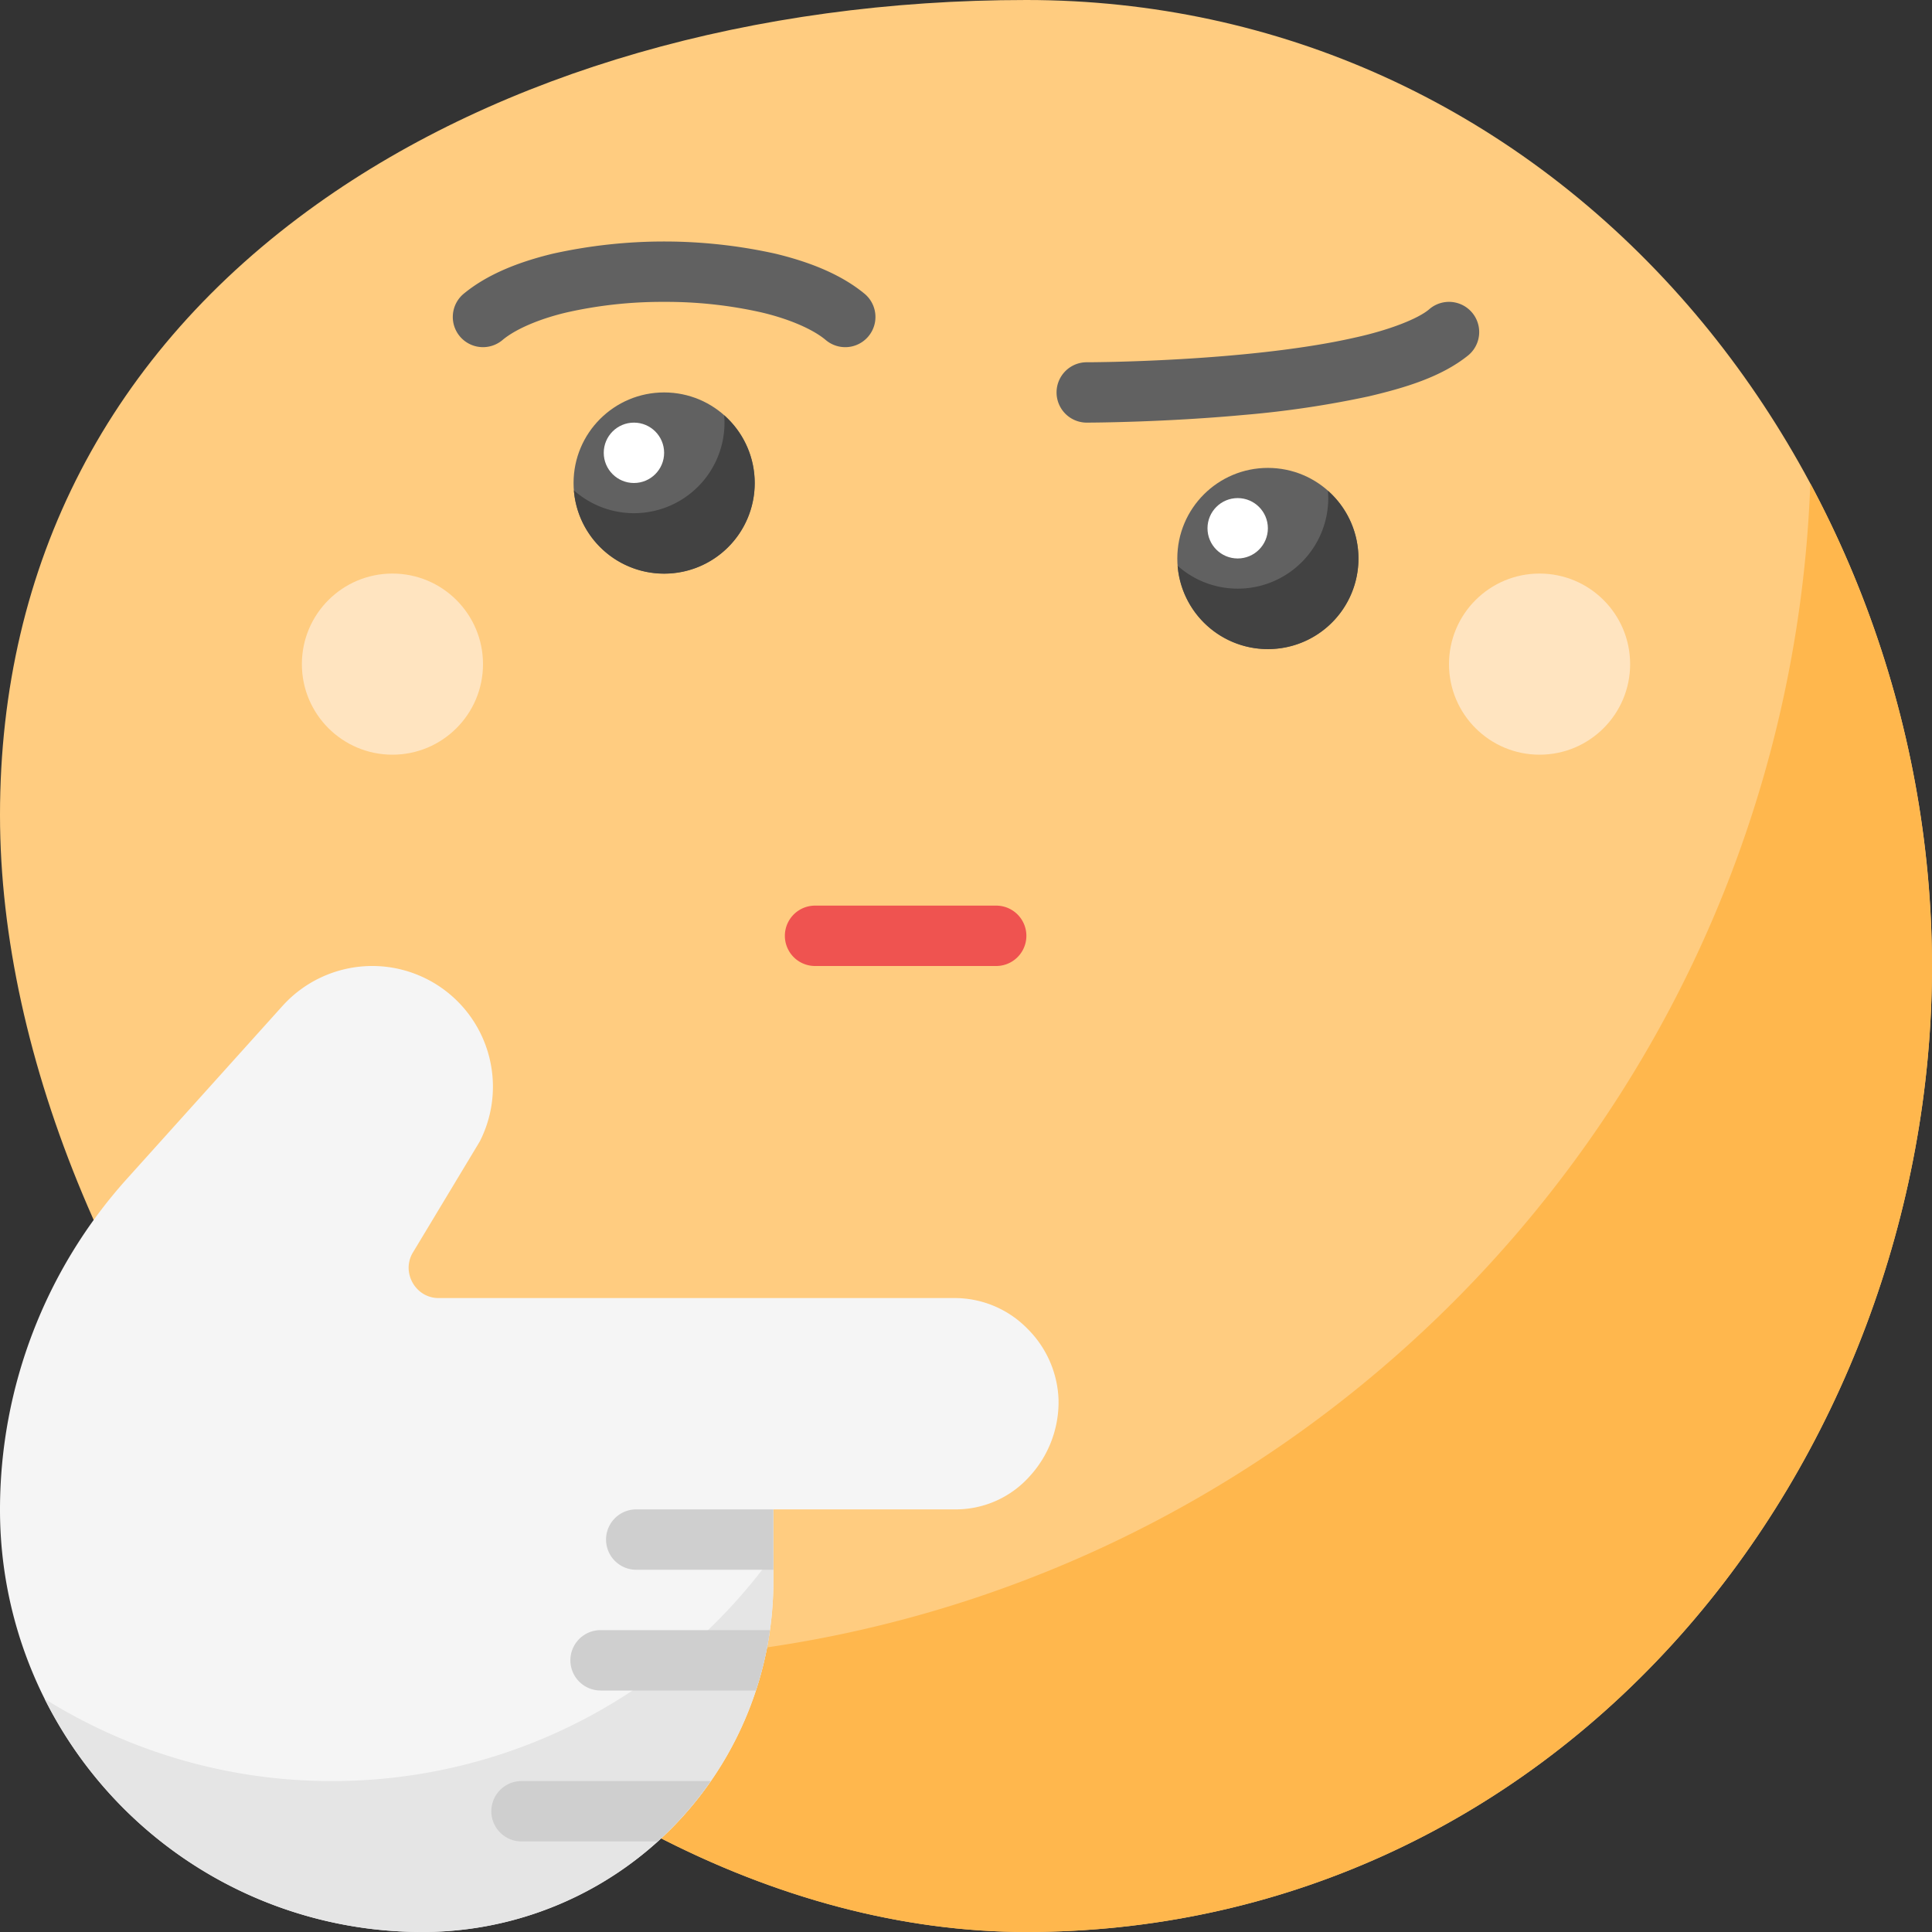 <svg height="512" viewBox="0 0 512 512" width="512" xmlns="http://www.w3.org/2000/svg"><rect x="0" y="0" width="512" height="512" fill="#333333" stroke="none"/><g id="Thinking_Face" data-name="Thinking Face"><g id="Flat"><path d="m272 512c-65.6 0-134.63-35.971-189.389-98.69-51.728-59.247-82.611-133.01-82.611-197.31 0-66.7 29.044-122.683 83.991-161.887 48.909-34.895 115.677-54.113 188.009-54.113 66.7 0 128.262 27.927 173.342 78.636 42.358 47.652 66.658 112.299 66.658 177.364s-24.3 129.712-66.658 177.364c-45.08 50.709-106.642 78.636-173.342 78.636z" fill="#ffcc80"/><path d="m479.751 128.123c-6.379 173.32-148.872 311.877-323.751 311.877a326.3 326.3 0 0 1 -51.92-4.16c50.73 48.723 110.632 76.16 167.92 76.16 66.7 0 128.262-27.927 173.342-78.636 42.358-47.652 66.658-112.299 66.658-177.364a272.481 272.481 0 0 0 -32.249-127.877z" fill="#ffb74d"/><path d="m111.92 512a111.846 111.846 0 0 1 -111.92-111.92 131.083 131.083 0 0 1 33.649-87.7l41.21-45.79a32.035 32.035 0 0 1 23.771-10.59h.03a31.98 31.98 0 0 1 28.59 46.29l-.141.27-17.679 29.36v-.01a7.872 7.872 0 0 0 -1.14 4.06 8.215 8.215 0 0 0 2.279 5.61 7.774 7.774 0 0 0 5.741 2.42h136.83a26.948 26.948 0 0 1 19.04 8.02 27.836 27.836 0 0 1 8.34 18.81c0 .34.01.67.01.91a29.108 29.108 0 0 1 -7.62 19.45 26.25 26.25 0 0 1 -19.27 8.81h-48.69v18.97a92.952 92.952 0 0 1 -93.03 93.03z" fill="#f5f5f5"/><path d="m88 472a143.31 143.31 0 0 1 -76.158-21.777 111.822 111.822 0 0 0 100.078 61.777 92.952 92.952 0 0 0 93.03-93.03v-6.949a143.806 143.806 0 0 1 -116.95 59.979z" fill="#e5e5e5"/><circle cx="336" cy="148" fill="#616161" r="24"/><circle cx="328" cy="140" fill="#fff" r="8"/><circle cx="176" cy="128" fill="#616161" r="24"/><circle cx="168" cy="120" fill="#fff" r="8"/><g fill="#cfcfcf"><path d="m204.95 400v16h-36.34a8 8 0 0 1 0-16z"/><path d="m204.05 432a90.644 90.644 0 0 1 -3.73 16h-41.16a8 8 0 1 1 0-16z"/><path d="m188.36 472a92.15 92.15 0 0 1 -10.66 12.75c-1.12 1.12-2.25 2.2-3.42 3.25h-36.07a8 8 0 0 1 0-16z"/></g><path d="m128 92a8 8 0 0 1 -5.12-14.15c5.68-4.68 13.42-8.16 23.67-10.63a136.284 136.284 0 0 1 58.9 0c10.239 2.47 17.989 5.95 23.67 10.63a8 8 0 0 1 -10.24 12.3c-3.41-2.9-9.811-5.66-17.14-7.37a114.79 114.79 0 0 0 -25.71-2.78h-.06a114.881 114.881 0 0 0 -25.72 2.78c-7.32 1.71-13.72 4.47-17.13 7.37a8.027 8.027 0 0 1 -5.12 1.85z" fill="#616161"/><path d="m288 112a8 8 0 0 1 0-16c.02 0 .64 0 1.83-.01 1.09-.01 2.88-.04 5.2-.09 5.949-.14 11.94-.39 17.82-.73 12.94-.75 31.469-2.34 46.28-5.72 8.88-1.94 16.82-4.99 19.75-7.6a8 8 0 0 1 10.24 12.3c-7.16 5.79-16.94 8.66-26.45 10.9a262.091 262.091 0 0 1 -33.13 4.92c-20.75 1.91-39.41 2.02-41.471 2.03z" fill="#616161"/><path d="m264 256h-48a8 8 0 0 1 0-16h48a8 8 0 0 1 0 16z" fill="#ef5350"/><path d="m351.915 130.057c.051.641.085 1.288.085 1.943a23.983 23.983 0 0 1 -39.915 17.943 24 24 0 1 0 39.83-19.886z" fill="#424242"/><path d="m191.915 110.057c.051.641.085 1.288.085 1.943a23.983 23.983 0 0 1 -39.915 17.943 24 24 0 1 0 39.83-19.886z" fill="#424242"/><circle cx="104" cy="176" fill="#ffe4c0" r="24"/><circle cx="408" cy="176" fill="#ffe4c0" r="24"/></g></g></svg>
